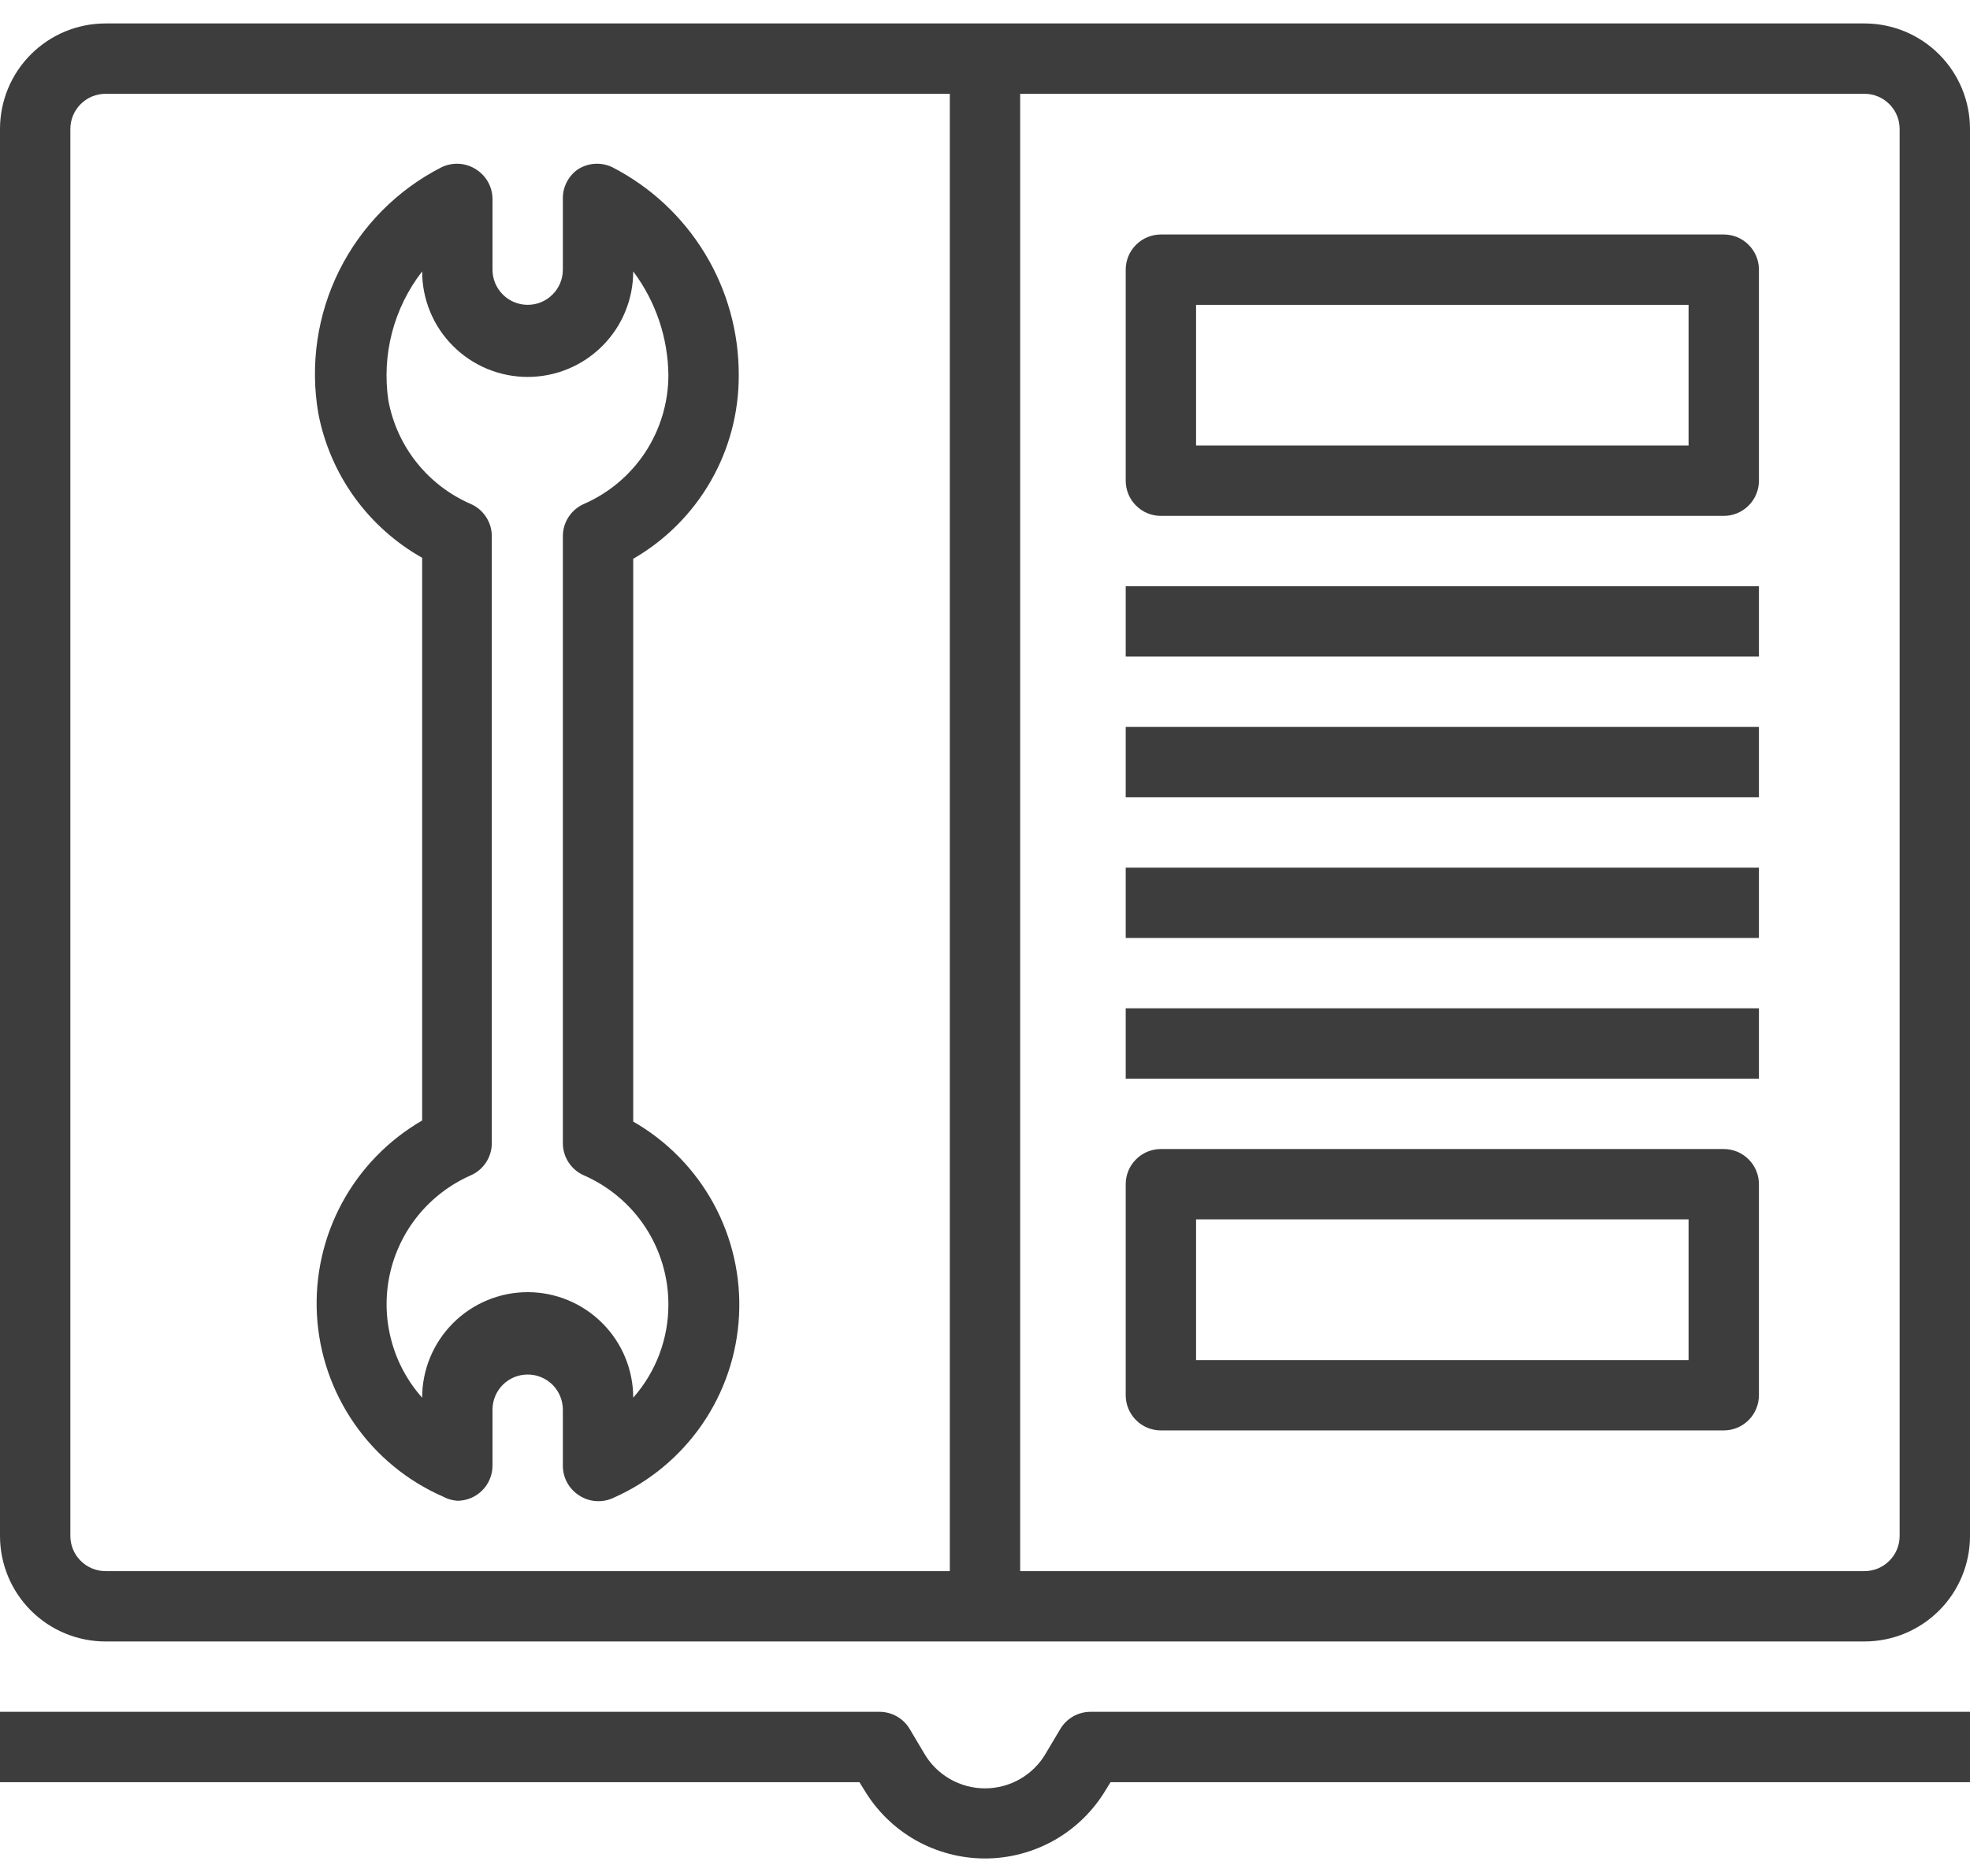 <svg width="42" height="40" viewBox="0 0 42 40" fill="none" xmlns="http://www.w3.org/2000/svg">
<path d="M39.75 0.5H2.25C1.653 0.5 1.081 0.737 0.659 1.159C0.237 1.581 0 2.153 0 2.75V32.75C0 33.347 0.237 33.919 0.659 34.341C1.081 34.763 1.653 35 2.25 35H39.75C40.347 35 40.919 34.763 41.341 34.341C41.763 33.919 42 33.347 42 32.75V2.75C42 2.153 41.763 1.581 41.341 1.159C40.919 0.737 40.347 0.5 39.75 0.5ZM1.5 32.75V2.75C1.5 2.551 1.579 2.36 1.72 2.22C1.86 2.079 2.051 2 2.25 2H20.25V33.5H2.25C2.051 33.5 1.86 33.421 1.72 33.28C1.579 33.14 1.5 32.949 1.5 32.75ZM40.5 32.75C40.5 32.949 40.421 33.14 40.28 33.28C40.14 33.421 39.949 33.5 39.75 33.5H21.75V2H39.75C39.949 2 40.14 2.079 40.28 2.22C40.421 2.36 40.5 2.551 40.5 2.75V32.75ZM23.25 36.5H42V38H23.677L23.58 38.157C23.314 38.605 22.937 38.976 22.485 39.234C22.032 39.491 21.52 39.627 21 39.627C20.48 39.627 19.968 39.491 19.515 39.234C19.063 38.976 18.686 38.605 18.42 38.157L18.323 38H0V36.5H18.75C18.88 36.5 19.008 36.534 19.121 36.598C19.234 36.663 19.329 36.755 19.395 36.867L19.703 37.385C19.834 37.612 20.024 37.801 20.251 37.932C20.479 38.063 20.737 38.132 21 38.132C21.263 38.132 21.521 38.063 21.749 37.932C21.976 37.801 22.166 37.612 22.297 37.385L22.605 36.867C22.671 36.755 22.766 36.663 22.879 36.598C22.992 36.534 23.12 36.5 23.25 36.5ZM15.75 8C15.753 7.085 15.504 6.186 15.028 5.404C14.553 4.622 13.871 3.986 13.057 3.567C12.939 3.509 12.807 3.484 12.675 3.493C12.544 3.502 12.417 3.546 12.307 3.62C12.209 3.692 12.129 3.787 12.076 3.897C12.022 4.007 11.996 4.128 12 4.25V5.75C12 5.949 11.921 6.14 11.78 6.28C11.64 6.421 11.449 6.5 11.25 6.5C11.051 6.5 10.86 6.421 10.72 6.28C10.579 6.14 10.5 5.949 10.5 5.75V4.25C10.501 4.125 10.47 4.002 10.411 3.892C10.352 3.782 10.267 3.689 10.162 3.62C10.053 3.546 9.926 3.502 9.795 3.493C9.663 3.484 9.531 3.509 9.412 3.567C8.471 4.047 7.709 4.816 7.236 5.761C6.764 6.705 6.607 7.777 6.787 8.818C6.911 9.46 7.172 10.068 7.554 10.599C7.937 11.13 8.43 11.572 9 11.893V23.892C8.28 24.309 7.689 24.916 7.293 25.648C6.897 26.38 6.712 27.207 6.757 28.037C6.803 28.868 7.079 29.669 7.553 30.353C8.026 31.037 8.681 31.576 9.443 31.91C9.537 31.962 9.642 31.992 9.75 32C9.949 32 10.14 31.921 10.28 31.78C10.421 31.64 10.5 31.449 10.5 31.25V30.058C10.5 29.859 10.579 29.668 10.72 29.527C10.86 29.387 11.051 29.308 11.25 29.308C11.449 29.308 11.64 29.387 11.78 29.527C11.921 29.668 12 29.859 12 30.058V31.25C11.999 31.375 12.03 31.498 12.089 31.608C12.148 31.718 12.233 31.811 12.338 31.88C12.447 31.954 12.574 31.998 12.705 32.007C12.837 32.016 12.969 31.991 13.088 31.933C13.848 31.595 14.499 31.054 14.971 30.369C15.442 29.683 15.714 28.881 15.756 28.05C15.799 27.22 15.611 26.394 15.213 25.664C14.814 24.934 14.222 24.328 13.5 23.915V11.915C14.187 11.518 14.757 10.948 15.152 10.26C15.547 9.573 15.753 8.793 15.75 8ZM12.45 25.062C12.984 25.296 13.439 25.68 13.759 26.167C14.078 26.654 14.249 27.224 14.25 27.808C14.253 28.542 13.986 29.252 13.5 29.802C13.5 29.206 13.263 28.634 12.841 28.212C12.419 27.79 11.847 27.552 11.25 27.552C10.653 27.552 10.081 27.79 9.659 28.212C9.237 28.634 9 29.206 9 29.802C8.686 29.449 8.459 29.026 8.34 28.568C8.22 28.111 8.21 27.631 8.311 27.169C8.412 26.707 8.621 26.275 8.92 25.909C9.22 25.543 9.602 25.253 10.035 25.062C10.169 25.004 10.283 24.907 10.363 24.785C10.443 24.662 10.486 24.519 10.485 24.372V11.435C10.486 11.289 10.443 11.145 10.363 11.023C10.283 10.9 10.169 10.804 10.035 10.745C9.584 10.549 9.188 10.246 8.882 9.861C8.576 9.477 8.37 9.023 8.28 8.54C8.208 8.056 8.235 7.563 8.358 7.09C8.482 6.617 8.7 6.174 9 5.787C9 6.384 9.237 6.957 9.659 7.378C10.081 7.8 10.653 8.037 11.25 8.037C11.847 8.037 12.419 7.8 12.841 7.378C13.263 6.957 13.5 6.384 13.5 5.787C13.979 6.426 14.242 7.201 14.25 8C14.249 8.583 14.078 9.153 13.759 9.641C13.439 10.128 12.984 10.512 12.45 10.745C12.316 10.804 12.202 10.9 12.122 11.023C12.042 11.145 11.999 11.289 12 11.435V24.372C11.999 24.519 12.042 24.662 12.122 24.785C12.202 24.907 12.316 25.004 12.45 25.062ZM36.75 5H24.75C24.551 5 24.36 5.079 24.22 5.22C24.079 5.36 24 5.551 24 5.75V10.25C24 10.449 24.079 10.64 24.22 10.78C24.36 10.921 24.551 11 24.75 11H36.75C36.949 11 37.14 10.921 37.28 10.78C37.421 10.64 37.5 10.449 37.5 10.25V5.75C37.5 5.551 37.421 5.36 37.28 5.22C37.14 5.079 36.949 5 36.75 5ZM36 9.5H25.5V6.5H36V9.5ZM36.75 24.5H24.75C24.551 24.5 24.36 24.579 24.22 24.72C24.079 24.86 24 25.051 24 25.25V29.75C24 29.949 24.079 30.14 24.22 30.28C24.36 30.421 24.551 30.5 24.75 30.5H36.75C36.949 30.5 37.14 30.421 37.28 30.28C37.421 30.14 37.5 29.949 37.5 29.75V25.25C37.5 25.051 37.421 24.86 37.28 24.72C37.14 24.579 36.949 24.5 36.75 24.5ZM36 29H25.5V26H36V29ZM24 12.5H37.5V14H24V12.5ZM24 15.5H37.5V17H24V15.5ZM24 18.5H37.5V20H24V18.5ZM24 21.5H37.5V23H24V21.5Z" fill="#3D3D3D"/>
</svg>
